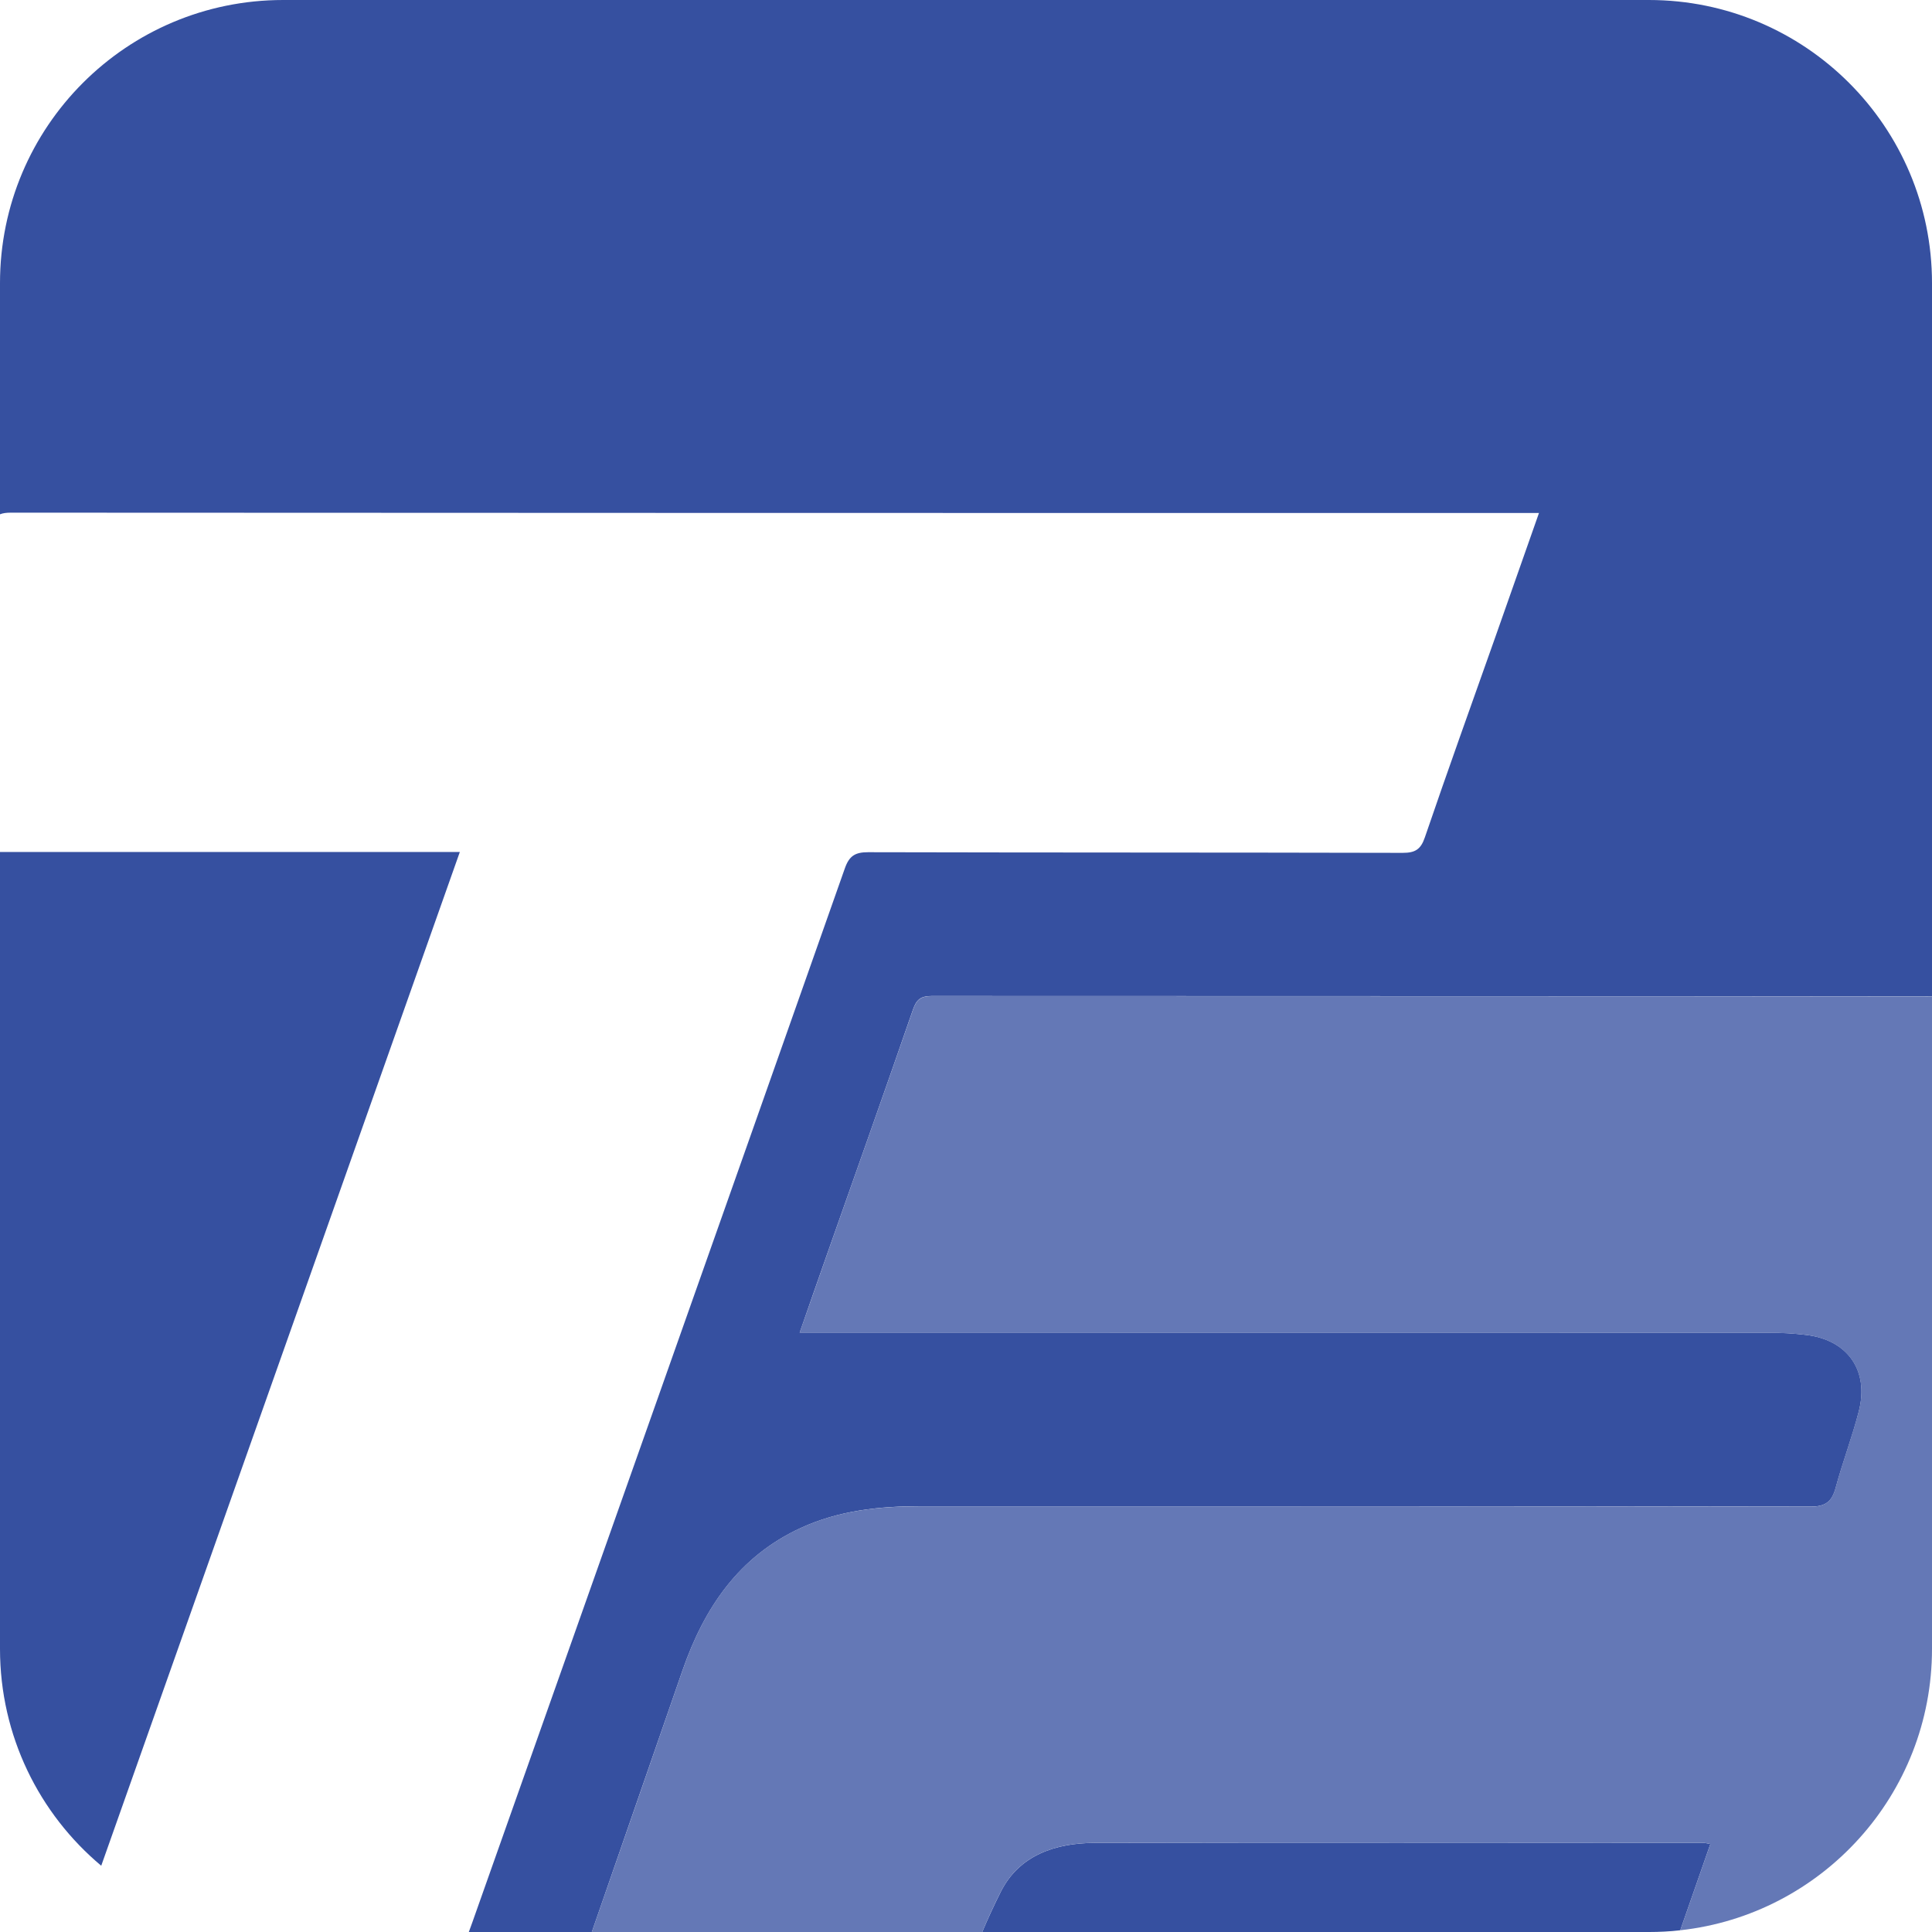 <?xml version="1.0" encoding="UTF-8"?>
<svg id="Layer_2" data-name="Layer 2" xmlns="http://www.w3.org/2000/svg" viewBox="0 0 178.44 178.44">
  <defs>
    <style>
      .cls-1 {
        fill: none;
      }

      .cls-2 {
        fill: #6478b6;
      }

      .cls-3 {
        fill: #3650a0;
      }
    </style>
  </defs>
  <g id="Layer_1-2" data-name="Layer 1">
    <g>
      <path class="cls-3" d="M157.27,170.2c.18,0,.36.05.7.11-.94,2.7-1.86,5.34-2.78,7.97-.95.11-1.92.16-2.9.16h-61.57c.53-1.27,1.11-2.51,1.72-3.73,1.7-3.37,5.05-4.49,8.66-4.5,18.72-.04,37.45-.02,56.17-.01Z"/>
      <path class="cls-3" d="M0,78.69h42.47c-11.1,31.37-22.11,62.49-33.12,93.63-5.72-4.79-9.35-11.99-9.35-20.03v-73.6Z"/>
      <path class="cls-3" d="M76.35,115.95c-.81,2.29-1.61,4.6-2.49,7.13h2.04c29.19,0,58.39,0,87.58.01,1.1,0,2.22.07,3.31.2,3.86.44,5.87,3.3,4.89,7.07-.61,2.37-1.49,4.67-2.13,7.03-.35,1.31-.94,1.77-2.37,1.76-27.36-.05-54.72-.03-82.08-.04-3.83,0-7.59.38-11.13,2.01-5.75,2.64-8.93,7.4-10.93,13.15-2.79,8.05-5.58,16.11-8.38,24.17h-11.36c.11-.32.22-.6.32-.88,11.48-32.45,22.97-64.89,34.41-97.36.41-1.17.97-1.49,2.15-1.49,16.46.04,32.91.02,49.37.06,1.15,0,1.67-.31,2.05-1.43,2.11-6.18,4.32-12.32,6.5-18.48,1.32-3.75,2.64-7.5,4.04-11.48h-1.58c-46.52,0-93.03,0-139.55-.03-.41,0-.74.04-1.01.15v-21.35C0,11.7,11.7,0,26.15,0h126.14c14.44,0,26.15,11.7,26.15,26.15v65.88c-30.8-.04-61.6-.02-92.4-.04-1,0-1.4.33-1.72,1.26-2.62,7.58-5.3,15.13-7.97,22.7Z"/>
      <path class="cls-2" d="M178.44,92.03v60.26c0,13.46-10.17,24.55-23.25,25.99.92-2.63,1.84-5.27,2.78-7.97-.34-.06-.52-.11-.7-.11-18.72,0-37.45-.03-56.17.01-3.6,0-6.96,1.13-8.66,4.5-.62,1.22-1.19,2.46-1.72,3.73h-36.06c2.8-8.05,5.59-16.11,8.38-24.17,1.99-5.75,5.17-10.51,10.92-13.15,3.54-1.63,7.3-2,11.13-2,27.36,0,54.72-.01,82.08.04,1.43,0,2.02-.46,2.37-1.76.64-2.36,1.51-4.66,2.13-7.03.98-3.77-1.03-6.63-4.89-7.08-1.1-.13-2.21-.19-3.31-.19-29.19,0-58.39,0-87.58,0h-2.04c.89-2.54,1.69-4.84,2.5-7.14,2.66-7.56,5.35-15.12,7.97-22.69.32-.93.72-1.27,1.72-1.27,30.8.02,61.6,0,92.4.04Z"/>
      <path class="cls-1" d="M142.14,47.38c-1.4,3.98-2.72,7.73-4.04,11.48-2.18,6.16-4.39,12.3-6.5,18.48-.38,1.12-.9,1.43-2.05,1.43-16.46-.04-32.91-.02-49.37-.06-1.18,0-1.74.32-2.15,1.49-11.44,32.47-22.93,64.91-34.41,97.36-.1.28-.21.56-.32.88h-17.15c-6.4,0-12.26-2.3-16.8-6.12,11.01-31.14,22.02-62.26,33.12-93.63H0v-31.19c.27-.11.6-.15,1.01-.15,46.52.03,93.03.03,139.55.03h1.58Z"/>
    </g>
  </g>
</svg>